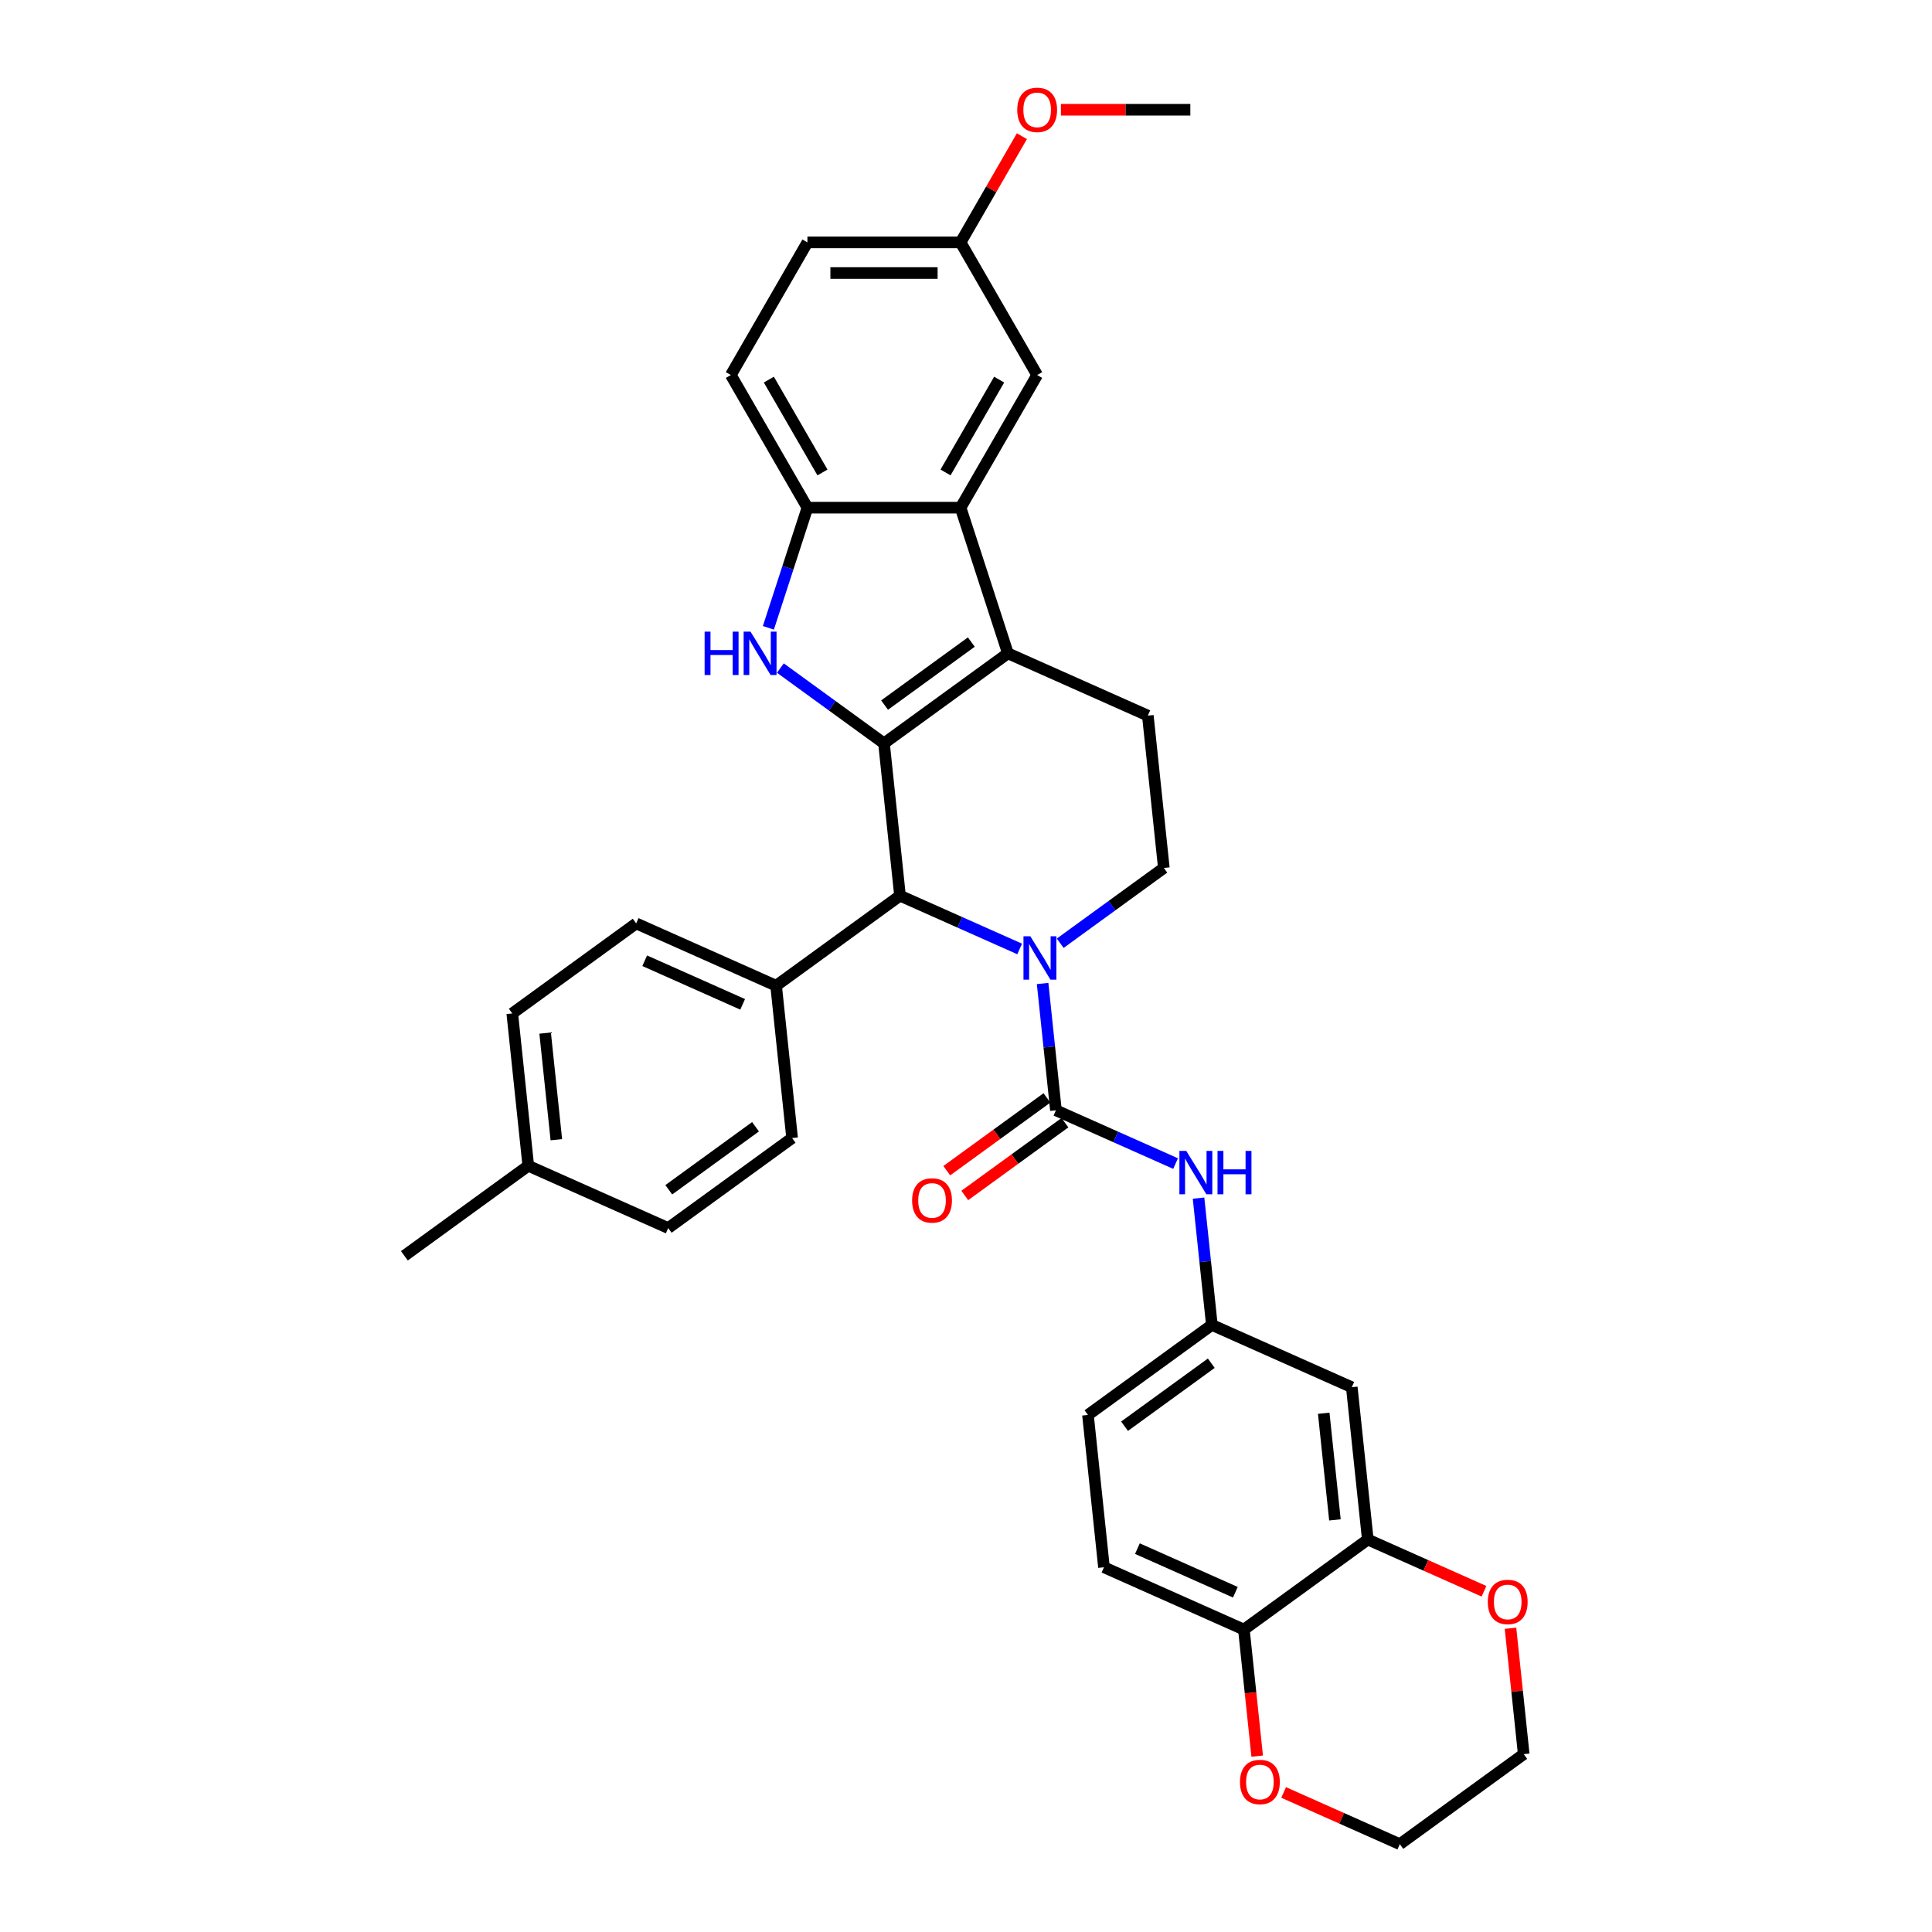 <?xml version='1.0' encoding='iso-8859-1'?>
<svg version='1.1' baseProfile='full'
              xmlns='http://www.w3.org/2000/svg'
                      xmlns:rdkit='http://www.rdkit.org/xml'
                      xmlns:xlink='http://www.w3.org/1999/xlink'
                  xml:space='preserve'
width='1000px' height='1000px' viewBox='0 0 1000 1000'>
<!-- END OF HEADER -->
<rect style='opacity:1.0;fill:#FFFFFF;stroke:none' width='1000' height='1000' x='0' y='0'> </rect>
<path class='bond-0' d='M 457.558,384.764 L 521.693,338.167' style='fill:none;fill-rule:evenodd;stroke:#000000;stroke-width:6px;stroke-linecap:butt;stroke-linejoin:miter;stroke-opacity:1' />
<path class='bond-0' d='M 457.858,364.947 L 502.753,332.329' style='fill:none;fill-rule:evenodd;stroke:#000000;stroke-width:6px;stroke-linecap:butt;stroke-linejoin:miter;stroke-opacity:1' />
<path class='bond-2' d='M 457.558,384.764 L 430.738,365.278' style='fill:none;fill-rule:evenodd;stroke:#000000;stroke-width:6px;stroke-linecap:butt;stroke-linejoin:miter;stroke-opacity:1' />
<path class='bond-2' d='M 430.738,365.278 L 403.918,345.793' style='fill:none;fill-rule:evenodd;stroke:#0000FF;stroke-width:6px;stroke-linecap:butt;stroke-linejoin:miter;stroke-opacity:1' />
<path class='bond-4' d='M 457.558,384.764 L 465.844,463.605' style='fill:none;fill-rule:evenodd;stroke:#000000;stroke-width:6px;stroke-linecap:butt;stroke-linejoin:miter;stroke-opacity:1' />
<path class='bond-5' d='M 521.693,338.167 L 497.195,262.771' style='fill:none;fill-rule:evenodd;stroke:#000000;stroke-width:6px;stroke-linecap:butt;stroke-linejoin:miter;stroke-opacity:1' />
<path class='bond-9' d='M 521.693,338.167 L 594.115,370.411' style='fill:none;fill-rule:evenodd;stroke:#000000;stroke-width:6px;stroke-linecap:butt;stroke-linejoin:miter;stroke-opacity:1' />
<path class='bond-1' d='M 527.77,491.177 L 496.807,477.391' style='fill:none;fill-rule:evenodd;stroke:#0000FF;stroke-width:6px;stroke-linecap:butt;stroke-linejoin:miter;stroke-opacity:1' />
<path class='bond-1' d='M 496.807,477.391 L 465.844,463.605' style='fill:none;fill-rule:evenodd;stroke:#000000;stroke-width:6px;stroke-linecap:butt;stroke-linejoin:miter;stroke-opacity:1' />
<path class='bond-3' d='M 539.654,509.057 L 543.103,541.874' style='fill:none;fill-rule:evenodd;stroke:#0000FF;stroke-width:6px;stroke-linecap:butt;stroke-linejoin:miter;stroke-opacity:1' />
<path class='bond-3' d='M 543.103,541.874 L 546.553,574.691' style='fill:none;fill-rule:evenodd;stroke:#000000;stroke-width:6px;stroke-linecap:butt;stroke-linejoin:miter;stroke-opacity:1' />
<path class='bond-8' d='M 548.762,488.224 L 575.582,468.738' style='fill:none;fill-rule:evenodd;stroke:#0000FF;stroke-width:6px;stroke-linecap:butt;stroke-linejoin:miter;stroke-opacity:1' />
<path class='bond-8' d='M 575.582,468.738 L 602.401,449.253' style='fill:none;fill-rule:evenodd;stroke:#000000;stroke-width:6px;stroke-linecap:butt;stroke-linejoin:miter;stroke-opacity:1' />
<path class='bond-6' d='M 397.713,324.959 L 407.817,293.865' style='fill:none;fill-rule:evenodd;stroke:#0000FF;stroke-width:6px;stroke-linecap:butt;stroke-linejoin:miter;stroke-opacity:1' />
<path class='bond-6' d='M 407.817,293.865 L 417.92,262.771' style='fill:none;fill-rule:evenodd;stroke:#000000;stroke-width:6px;stroke-linecap:butt;stroke-linejoin:miter;stroke-opacity:1' />
<path class='bond-7' d='M 546.553,574.691 L 577.516,588.477' style='fill:none;fill-rule:evenodd;stroke:#000000;stroke-width:6px;stroke-linecap:butt;stroke-linejoin:miter;stroke-opacity:1' />
<path class='bond-7' d='M 577.516,588.477 L 608.478,602.262' style='fill:none;fill-rule:evenodd;stroke:#0000FF;stroke-width:6px;stroke-linecap:butt;stroke-linejoin:miter;stroke-opacity:1' />
<path class='bond-14' d='M 541.893,568.278 L 515.969,587.112' style='fill:none;fill-rule:evenodd;stroke:#000000;stroke-width:6px;stroke-linecap:butt;stroke-linejoin:miter;stroke-opacity:1' />
<path class='bond-14' d='M 515.969,587.112 L 490.045,605.947' style='fill:none;fill-rule:evenodd;stroke:#FF0000;stroke-width:6px;stroke-linecap:butt;stroke-linejoin:miter;stroke-opacity:1' />
<path class='bond-14' d='M 551.212,581.105 L 525.288,599.939' style='fill:none;fill-rule:evenodd;stroke:#000000;stroke-width:6px;stroke-linecap:butt;stroke-linejoin:miter;stroke-opacity:1' />
<path class='bond-14' d='M 525.288,599.939 L 499.365,618.774' style='fill:none;fill-rule:evenodd;stroke:#FF0000;stroke-width:6px;stroke-linecap:butt;stroke-linejoin:miter;stroke-opacity:1' />
<path class='bond-12' d='M 465.844,463.605 L 401.709,510.202' style='fill:none;fill-rule:evenodd;stroke:#000000;stroke-width:6px;stroke-linecap:butt;stroke-linejoin:miter;stroke-opacity:1' />
<path class='bond-16' d='M 497.195,262.771 L 536.833,194.116' style='fill:none;fill-rule:evenodd;stroke:#000000;stroke-width:6px;stroke-linecap:butt;stroke-linejoin:miter;stroke-opacity:1' />
<path class='bond-16' d='M 489.41,244.545 L 517.157,196.487' style='fill:none;fill-rule:evenodd;stroke:#000000;stroke-width:6px;stroke-linecap:butt;stroke-linejoin:miter;stroke-opacity:1' />
<path class='bond-34' d='M 497.195,262.771 L 417.92,262.771' style='fill:none;fill-rule:evenodd;stroke:#000000;stroke-width:6px;stroke-linecap:butt;stroke-linejoin:miter;stroke-opacity:1' />
<path class='bond-19' d='M 417.92,262.771 L 378.282,194.116' style='fill:none;fill-rule:evenodd;stroke:#000000;stroke-width:6px;stroke-linecap:butt;stroke-linejoin:miter;stroke-opacity:1' />
<path class='bond-19' d='M 425.705,244.545 L 397.958,196.487' style='fill:none;fill-rule:evenodd;stroke:#000000;stroke-width:6px;stroke-linecap:butt;stroke-linejoin:miter;stroke-opacity:1' />
<path class='bond-15' d='M 620.363,620.143 L 623.812,652.96' style='fill:none;fill-rule:evenodd;stroke:#0000FF;stroke-width:6px;stroke-linecap:butt;stroke-linejoin:miter;stroke-opacity:1' />
<path class='bond-15' d='M 623.812,652.96 L 627.261,685.777' style='fill:none;fill-rule:evenodd;stroke:#000000;stroke-width:6px;stroke-linecap:butt;stroke-linejoin:miter;stroke-opacity:1' />
<path class='bond-35' d='M 602.401,449.253 L 594.115,370.411' style='fill:none;fill-rule:evenodd;stroke:#000000;stroke-width:6px;stroke-linecap:butt;stroke-linejoin:miter;stroke-opacity:1' />
<path class='bond-10' d='M 707.97,796.863 L 699.683,718.021' style='fill:none;fill-rule:evenodd;stroke:#000000;stroke-width:6px;stroke-linecap:butt;stroke-linejoin:miter;stroke-opacity:1' />
<path class='bond-10' d='M 690.958,786.694 L 685.158,731.505' style='fill:none;fill-rule:evenodd;stroke:#000000;stroke-width:6px;stroke-linecap:butt;stroke-linejoin:miter;stroke-opacity:1' />
<path class='bond-17' d='M 707.97,796.863 L 738.037,810.249' style='fill:none;fill-rule:evenodd;stroke:#000000;stroke-width:6px;stroke-linecap:butt;stroke-linejoin:miter;stroke-opacity:1' />
<path class='bond-17' d='M 738.037,810.249 L 768.104,823.636' style='fill:none;fill-rule:evenodd;stroke:#FF0000;stroke-width:6px;stroke-linecap:butt;stroke-linejoin:miter;stroke-opacity:1' />
<path class='bond-38' d='M 707.97,796.863 L 643.834,843.46' style='fill:none;fill-rule:evenodd;stroke:#000000;stroke-width:6px;stroke-linecap:butt;stroke-linejoin:miter;stroke-opacity:1' />
<path class='bond-11' d='M 699.683,718.021 L 627.261,685.777' style='fill:none;fill-rule:evenodd;stroke:#000000;stroke-width:6px;stroke-linecap:butt;stroke-linejoin:miter;stroke-opacity:1' />
<path class='bond-21' d='M 401.709,510.202 L 329.287,477.958' style='fill:none;fill-rule:evenodd;stroke:#000000;stroke-width:6px;stroke-linecap:butt;stroke-linejoin:miter;stroke-opacity:1' />
<path class='bond-21' d='M 384.397,519.85 L 333.701,497.279' style='fill:none;fill-rule:evenodd;stroke:#000000;stroke-width:6px;stroke-linecap:butt;stroke-linejoin:miter;stroke-opacity:1' />
<path class='bond-22' d='M 401.709,510.202 L 409.995,589.044' style='fill:none;fill-rule:evenodd;stroke:#000000;stroke-width:6px;stroke-linecap:butt;stroke-linejoin:miter;stroke-opacity:1' />
<path class='bond-13' d='M 643.834,843.46 L 571.412,811.215' style='fill:none;fill-rule:evenodd;stroke:#000000;stroke-width:6px;stroke-linecap:butt;stroke-linejoin:miter;stroke-opacity:1' />
<path class='bond-13' d='M 639.42,824.139 L 588.724,801.568' style='fill:none;fill-rule:evenodd;stroke:#000000;stroke-width:6px;stroke-linecap:butt;stroke-linejoin:miter;stroke-opacity:1' />
<path class='bond-18' d='M 643.834,843.46 L 647.277,876.213' style='fill:none;fill-rule:evenodd;stroke:#000000;stroke-width:6px;stroke-linecap:butt;stroke-linejoin:miter;stroke-opacity:1' />
<path class='bond-18' d='M 647.277,876.213 L 650.719,908.967' style='fill:none;fill-rule:evenodd;stroke:#FF0000;stroke-width:6px;stroke-linecap:butt;stroke-linejoin:miter;stroke-opacity:1' />
<path class='bond-24' d='M 627.261,685.777 L 563.126,732.374' style='fill:none;fill-rule:evenodd;stroke:#000000;stroke-width:6px;stroke-linecap:butt;stroke-linejoin:miter;stroke-opacity:1' />
<path class='bond-24' d='M 626.96,705.593 L 582.065,738.211' style='fill:none;fill-rule:evenodd;stroke:#000000;stroke-width:6px;stroke-linecap:butt;stroke-linejoin:miter;stroke-opacity:1' />
<path class='bond-23' d='M 536.833,194.116 L 497.195,125.462' style='fill:none;fill-rule:evenodd;stroke:#000000;stroke-width:6px;stroke-linecap:butt;stroke-linejoin:miter;stroke-opacity:1' />
<path class='bond-30' d='M 781.83,842.79 L 785.254,875.369' style='fill:none;fill-rule:evenodd;stroke:#FF0000;stroke-width:6px;stroke-linecap:butt;stroke-linejoin:miter;stroke-opacity:1' />
<path class='bond-30' d='M 785.254,875.369 L 788.678,907.948' style='fill:none;fill-rule:evenodd;stroke:#000000;stroke-width:6px;stroke-linecap:butt;stroke-linejoin:miter;stroke-opacity:1' />
<path class='bond-31' d='M 664.409,927.772 L 694.476,941.159' style='fill:none;fill-rule:evenodd;stroke:#FF0000;stroke-width:6px;stroke-linecap:butt;stroke-linejoin:miter;stroke-opacity:1' />
<path class='bond-31' d='M 694.476,941.159 L 724.543,954.545' style='fill:none;fill-rule:evenodd;stroke:#000000;stroke-width:6px;stroke-linecap:butt;stroke-linejoin:miter;stroke-opacity:1' />
<path class='bond-25' d='M 378.282,194.116 L 417.92,125.462' style='fill:none;fill-rule:evenodd;stroke:#000000;stroke-width:6px;stroke-linecap:butt;stroke-linejoin:miter;stroke-opacity:1' />
<path class='bond-20' d='M 571.412,811.215 L 563.126,732.374' style='fill:none;fill-rule:evenodd;stroke:#000000;stroke-width:6px;stroke-linecap:butt;stroke-linejoin:miter;stroke-opacity:1' />
<path class='bond-26' d='M 329.287,477.958 L 265.151,524.555' style='fill:none;fill-rule:evenodd;stroke:#000000;stroke-width:6px;stroke-linecap:butt;stroke-linejoin:miter;stroke-opacity:1' />
<path class='bond-27' d='M 409.995,589.044 L 345.86,635.641' style='fill:none;fill-rule:evenodd;stroke:#000000;stroke-width:6px;stroke-linecap:butt;stroke-linejoin:miter;stroke-opacity:1' />
<path class='bond-27' d='M 391.056,583.206 L 346.161,615.824' style='fill:none;fill-rule:evenodd;stroke:#000000;stroke-width:6px;stroke-linecap:butt;stroke-linejoin:miter;stroke-opacity:1' />
<path class='bond-29' d='M 497.195,125.462 L 513.064,97.976' style='fill:none;fill-rule:evenodd;stroke:#000000;stroke-width:6px;stroke-linecap:butt;stroke-linejoin:miter;stroke-opacity:1' />
<path class='bond-29' d='M 513.064,97.976 L 528.933,70.49' style='fill:none;fill-rule:evenodd;stroke:#FF0000;stroke-width:6px;stroke-linecap:butt;stroke-linejoin:miter;stroke-opacity:1' />
<path class='bond-36' d='M 497.195,125.462 L 417.92,125.462' style='fill:none;fill-rule:evenodd;stroke:#000000;stroke-width:6px;stroke-linecap:butt;stroke-linejoin:miter;stroke-opacity:1' />
<path class='bond-36' d='M 485.304,141.317 L 429.811,141.317' style='fill:none;fill-rule:evenodd;stroke:#000000;stroke-width:6px;stroke-linecap:butt;stroke-linejoin:miter;stroke-opacity:1' />
<path class='bond-37' d='M 265.151,524.555 L 273.438,603.397' style='fill:none;fill-rule:evenodd;stroke:#000000;stroke-width:6px;stroke-linecap:butt;stroke-linejoin:miter;stroke-opacity:1' />
<path class='bond-37' d='M 282.163,534.724 L 287.963,589.913' style='fill:none;fill-rule:evenodd;stroke:#000000;stroke-width:6px;stroke-linecap:butt;stroke-linejoin:miter;stroke-opacity:1' />
<path class='bond-28' d='M 345.86,635.641 L 273.438,603.397' style='fill:none;fill-rule:evenodd;stroke:#000000;stroke-width:6px;stroke-linecap:butt;stroke-linejoin:miter;stroke-opacity:1' />
<path class='bond-32' d='M 273.438,603.397 L 209.303,649.994' style='fill:none;fill-rule:evenodd;stroke:#000000;stroke-width:6px;stroke-linecap:butt;stroke-linejoin:miter;stroke-opacity:1' />
<path class='bond-33' d='M 549.121,56.807 L 582.615,56.807' style='fill:none;fill-rule:evenodd;stroke:#FF0000;stroke-width:6px;stroke-linecap:butt;stroke-linejoin:miter;stroke-opacity:1' />
<path class='bond-33' d='M 582.615,56.807 L 616.109,56.807' style='fill:none;fill-rule:evenodd;stroke:#000000;stroke-width:6px;stroke-linecap:butt;stroke-linejoin:miter;stroke-opacity:1' />
<path class='bond-39' d='M 788.678,907.948 L 724.543,954.545' style='fill:none;fill-rule:evenodd;stroke:#000000;stroke-width:6px;stroke-linecap:butt;stroke-linejoin:miter;stroke-opacity:1' />
<path  class='atom-2' d='M 533.303 484.624
L 540.66 496.516
Q 541.39 497.689, 542.563 499.813
Q 543.736 501.938, 543.799 502.065
L 543.799 484.624
L 546.78 484.624
L 546.78 507.075
L 543.704 507.075
L 535.809 494.074
Q 534.889 492.552, 533.906 490.808
Q 532.955 489.064, 532.669 488.525
L 532.669 507.075
L 529.752 507.075
L 529.752 484.624
L 533.303 484.624
' fill='#0000FF'/>
<path  class='atom-3' d='M 364.708 326.941
L 367.753 326.941
L 367.753 336.486
L 379.232 336.486
L 379.232 326.941
L 382.276 326.941
L 382.276 349.392
L 379.232 349.392
L 379.232 339.023
L 367.753 339.023
L 367.753 349.392
L 364.708 349.392
L 364.708 326.941
' fill='#0000FF'/>
<path  class='atom-3' d='M 388.459 326.941
L 395.816 338.833
Q 396.546 340.006, 397.719 342.131
Q 398.892 344.255, 398.956 344.382
L 398.956 326.941
L 401.936 326.941
L 401.936 349.392
L 398.86 349.392
L 390.965 336.391
Q 390.045 334.869, 389.062 333.125
Q 388.111 331.381, 387.825 330.842
L 387.825 349.392
L 384.908 349.392
L 384.908 326.941
L 388.459 326.941
' fill='#0000FF'/>
<path  class='atom-8' d='M 614.012 595.71
L 621.369 607.601
Q 622.098 608.775, 623.271 610.899
Q 624.445 613.024, 624.508 613.151
L 624.508 595.71
L 627.489 595.71
L 627.489 618.161
L 624.413 618.161
L 616.517 605.16
Q 615.597 603.638, 614.614 601.893
Q 613.663 600.149, 613.378 599.61
L 613.378 618.161
L 610.46 618.161
L 610.46 595.71
L 614.012 595.71
' fill='#0000FF'/>
<path  class='atom-8' d='M 630.184 595.71
L 633.228 595.71
L 633.228 605.255
L 644.707 605.255
L 644.707 595.71
L 647.752 595.71
L 647.752 618.161
L 644.707 618.161
L 644.707 607.792
L 633.228 607.792
L 633.228 618.161
L 630.184 618.161
L 630.184 595.71
' fill='#0000FF'/>
<path  class='atom-15' d='M 472.111 621.352
Q 472.111 615.961, 474.775 612.948
Q 477.439 609.936, 482.417 609.936
Q 487.396 609.936, 490.059 612.948
Q 492.723 615.961, 492.723 621.352
Q 492.723 626.806, 490.028 629.913
Q 487.332 632.989, 482.417 632.989
Q 477.47 632.989, 474.775 629.913
Q 472.111 626.837, 472.111 621.352
M 482.417 630.452
Q 485.842 630.452, 487.681 628.169
Q 489.552 625.854, 489.552 621.352
Q 489.552 616.944, 487.681 614.724
Q 485.842 612.473, 482.417 612.473
Q 478.993 612.473, 477.122 614.692
Q 475.282 616.912, 475.282 621.352
Q 475.282 625.886, 477.122 628.169
Q 478.993 630.452, 482.417 630.452
' fill='#FF0000'/>
<path  class='atom-18' d='M 770.086 829.17
Q 770.086 823.78, 772.749 820.767
Q 775.413 817.755, 780.392 817.755
Q 785.37 817.755, 788.034 820.767
Q 790.697 823.78, 790.697 829.17
Q 790.697 834.625, 788.002 837.732
Q 785.307 840.808, 780.392 840.808
Q 775.445 840.808, 772.749 837.732
Q 770.086 834.656, 770.086 829.17
M 780.392 838.271
Q 783.816 838.271, 785.656 835.988
Q 787.526 833.673, 787.526 829.17
Q 787.526 824.763, 785.656 822.543
Q 783.816 820.291, 780.392 820.291
Q 776.967 820.291, 775.096 822.511
Q 773.257 824.731, 773.257 829.17
Q 773.257 833.705, 775.096 835.988
Q 776.967 838.271, 780.392 838.271
' fill='#FF0000'/>
<path  class='atom-19' d='M 641.815 922.365
Q 641.815 916.974, 644.479 913.961
Q 647.142 910.949, 652.121 910.949
Q 657.099 910.949, 659.763 913.961
Q 662.427 916.974, 662.427 922.365
Q 662.427 927.819, 659.731 930.926
Q 657.036 934.002, 652.121 934.002
Q 647.174 934.002, 644.479 930.926
Q 641.815 927.85, 641.815 922.365
M 652.121 931.465
Q 655.546 931.465, 657.385 929.182
Q 659.256 926.867, 659.256 922.365
Q 659.256 917.957, 657.385 915.737
Q 655.546 913.486, 652.121 913.486
Q 648.696 913.486, 646.825 915.705
Q 644.986 917.925, 644.986 922.365
Q 644.986 926.899, 646.825 929.182
Q 648.696 931.465, 652.121 931.465
' fill='#FF0000'/>
<path  class='atom-30' d='M 526.527 56.87
Q 526.527 51.48, 529.191 48.467
Q 531.855 45.455, 536.833 45.455
Q 541.812 45.455, 544.475 48.467
Q 547.139 51.48, 547.139 56.87
Q 547.139 62.324, 544.444 65.432
Q 541.748 68.508, 536.833 68.508
Q 531.886 68.508, 529.191 65.432
Q 526.527 62.356, 526.527 56.87
M 536.833 65.971
Q 540.258 65.971, 542.097 63.688
Q 543.968 61.373, 543.968 56.87
Q 543.968 52.462, 542.097 50.243
Q 540.258 47.991, 536.833 47.991
Q 533.409 47.991, 531.538 50.211
Q 529.698 52.431, 529.698 56.87
Q 529.698 61.405, 531.538 63.688
Q 533.409 65.971, 536.833 65.971
' fill='#FF0000'/>
</svg>
